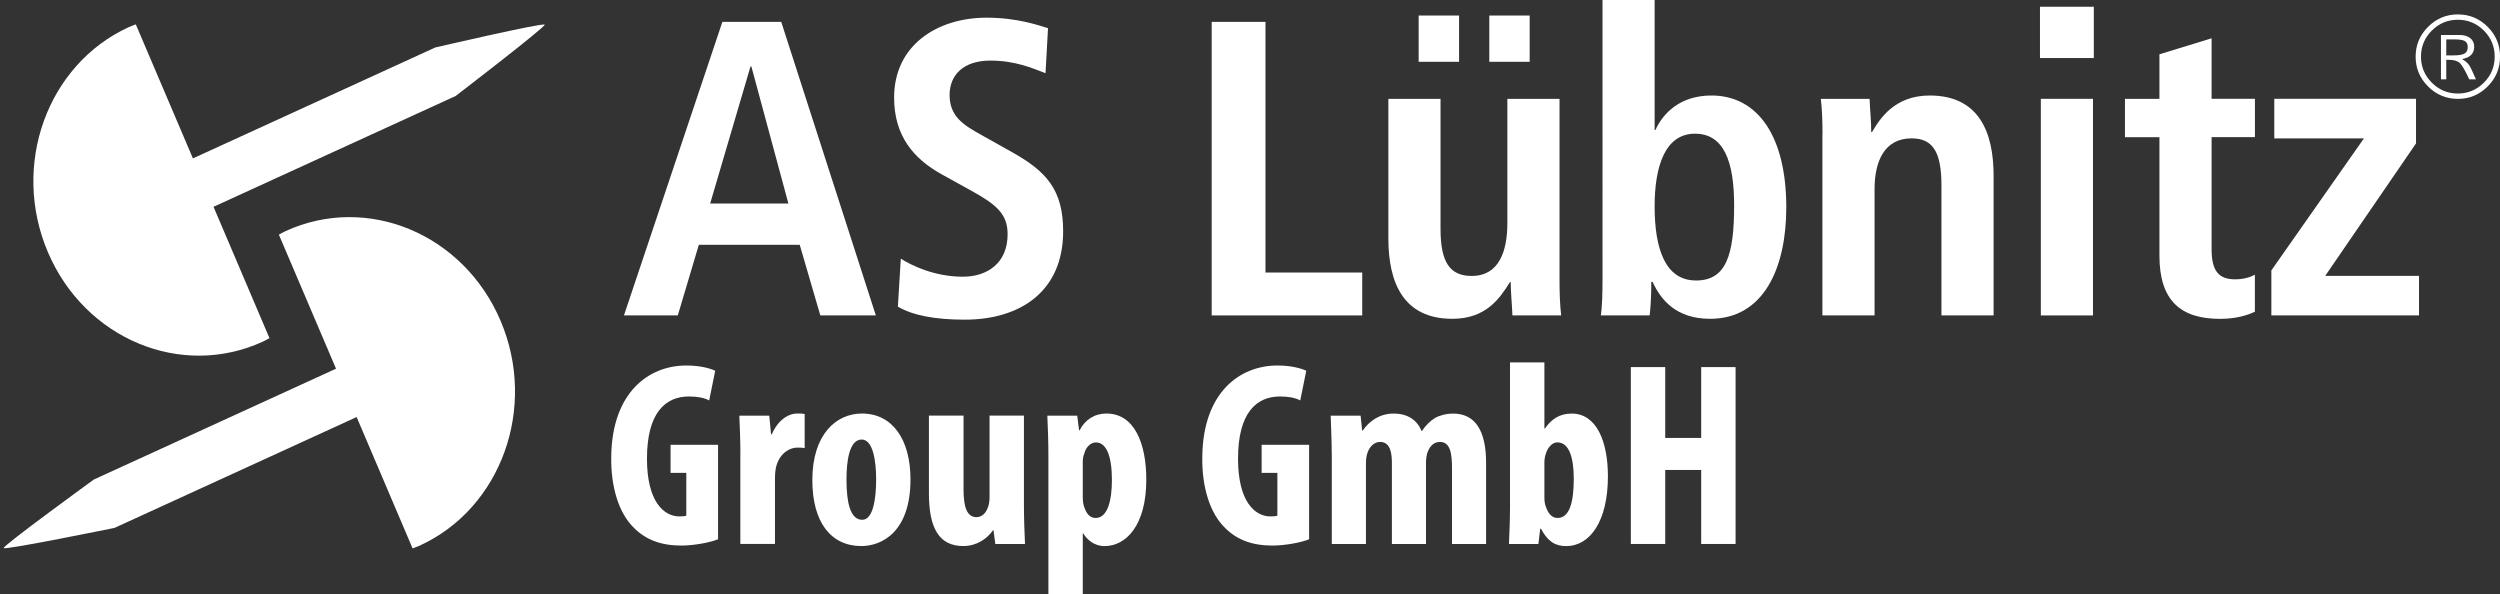 <?xml version="1.0" encoding="UTF-8"?><svg id="uuid-da081da9-3d15-442d-9829-680de64175a6" xmlns="http://www.w3.org/2000/svg" width="183.14mm" height="43.54mm" viewBox="0 0 519.15 123.42"><rect x="0" y="0" width="519.15" height="123.42" fill="#333333" stroke="none"/><path d="M163.72,42.27l-7.69-28.47h-.18l-8.38,28.47h16.25ZM166.08,50.83h-20.96l-4.37,14.67h-11.18l20.44-60.96h12.22l19.65,60.96h-11.53l-4.28-14.67Z" fill="#fff" stroke-width="0"/><path d="M187.06,53.71c2.18,1.4,6.98,3.75,12.92,3.75,4.89,0,9.26-2.71,9.26-8.82,0-4.37-2.53-6.29-7.94-9.26l-5.68-3.14c-6.02-3.32-9.95-8.12-9.95-15.98,0-10.91,9-16.59,19.21-16.59,6.46,0,11,1.66,12.75,2.18l-.52,9.35c-2.71-1.04-6.29-2.62-11.44-2.62-5.59,0-8.48,2.96-8.48,7.16,0,4.54,3.06,6.29,6.46,8.21l6.55,3.67c7.16,4.01,10.57,7.86,10.57,16.42,0,12.4-8.82,18.34-20.44,18.34-6.11,0-10.83-.88-13.88-2.71l.61-9.95Z" fill="#fff" stroke-width="0"/><polygon points="251.62 4.54 262.79 4.54 262.79 56.59 282.88 56.59 282.88 65.5 251.62 65.5 251.62 4.54" fill="#fff" stroke-width="0"/><path d="M309.27,3.23h8.38v9.6h-8.38V3.23ZM294.6,3.23h8.39v9.6h-8.39V3.23ZM323.85,58.08c0,2.8.09,5.41.35,7.42h-10.13c-.08-2.27-.35-4.63-.35-6.9l-.26-.08.09.08c-2.1,3.31-4.89,7.6-11.97,7.6-10.22,0-13.27-7.6-13.27-16.68v-28.99h10.83v26.99c0,6.9,1.92,9.78,6.46,9.78,5.77,0,7.42-5.24,7.42-11.01v-25.76h10.83v37.55Z" fill="#fff" stroke-width="0"/><path d="M352.16,58.25c6.3,0,7.95-5.24,7.95-15.64,0-8.99-2.09-14.85-8.12-14.85s-8.39,6.38-8.39,15.11,2.18,15.37,8.56,15.37M343.6,0v26.99h.17c1.57-3.49,5.15-7.16,11.62-7.16,9.69,0,15.55,8.56,15.55,23.23,0,12.49-4.63,23.14-15.8,23.14-6.99,0-10.22-3.84-11.97-7.68h-.26c0,3.06-.17,5.68-.35,6.98h-10.13c.26-1.66.35-4.45.35-7.69V0h10.83Z" fill="#fff" stroke-width="0"/><path d="M378.46,27.95c0-2.8-.09-5.41-.35-7.42h10.13c.08,2.27.34,4.63.34,6.9h.17c1.57-2.71,4.63-7.6,11.97-7.6,10.22,0,13.27,7.6,13.27,16.68v28.99h-10.83v-26.99c0-6.9-1.75-9.78-6.2-9.78-5.68,0-7.69,4.81-7.69,10.57v26.2h-10.83V27.95Z" fill="#fff" stroke-width="0"/><path d="M423.8,20.52h10.83v44.98h-10.83V20.52ZM423.62,1.4h11.18v10.65h-11.18V1.4Z" fill="#fff" stroke-width="0"/><path d="M448.43,11.27l10.83-3.32v12.57h9v7.95h-9v23.32c0,4.8,1.75,6.21,4.89,6.21,1.92,0,3.32-.53,4.1-.96v7.69c-1.66.78-4.02,1.48-7.25,1.48-8.03,0-12.57-3.67-12.57-13.1v-24.63h-7.16v-7.95h7.16v-9.26Z" fill="#fff" stroke-width="0"/><polygon points="472.28 20.52 472.28 28.74 490.89 28.74 471.67 56.15 471.67 65.5 502.33 65.5 502.33 57.29 482.85 57.29 501.71 29.78 501.71 20.52 472.28 20.52" fill="#fff" stroke-width="0"/><path d="M90.34,9.88l-50.28,23.01L28.2,5.06c-.48.19-.97.35-1.45.57C9.78,13.4,2.26,34.32,9.94,52.35c7.68,18.04,27.67,26.36,44.63,18.6.48-.22.93-.49,1.39-.73l-11.62-27.28,50.28-23.01s18.69-14.34,18.49-14.81c-.21-.49-22.78,4.75-22.78,4.75" fill="#fff" stroke-width="0"/><path d="M19.5,99.57l50.28-23.01-11.87-27.84c.47-.24.91-.51,1.39-.73,16.97-7.76,36.95.56,44.64,18.6,7.68,18.03.16,38.95-16.8,46.72-.49.22-.98.38-1.46.57l-11.62-27.28-50.28,23.02S.97,114.28.77,113.81c-.21-.49,18.73-14.24,18.73-14.24" fill="#fff" stroke-width="0"/><path d="M149.11,111.98c-1.58.66-4.96,1.31-7.63,1.31-4.2,0-7.36-1.2-9.81-3.65-3.16-3.05-4.85-8.5-4.74-14.83.16-13.35,7.79-18.91,15.59-18.91,2.78,0,4.85.55,6,1.09l-1.25,6.16c-1.03-.54-2.4-.82-4.2-.82-4.85,0-8.72,3.32-8.72,12.92,0,8.83,3.44,11.99,6.76,11.99.65,0,1.14-.05,1.41-.16v-8.89h-3.27v-5.83h9.86v19.62Z" fill="#fff" stroke-width="0"/><path d="M153.75,94.32c0-2.67-.11-5.56-.22-8.01h6.21l.38,3.87h.16c1.2-2.83,3.32-4.31,5.29-4.31.71,0,1.09,0,1.53.11v7.08c-.44-.11-.93-.11-1.53-.11-1.53,0-3.54,1.03-4.36,3.81-.16.6-.28,1.53-.28,2.67v13.52h-7.19v-18.64Z" fill="#fff" stroke-width="0"/><path d="M189.07,99.55c0,11.12-6.16,13.84-10.19,13.84-6.38,0-10.19-5.01-10.19-13.68,0-9.59,5.01-13.84,10.3-13.84,6.26,0,10.08,5.29,10.08,13.68ZM175.78,99.55c0,4.58.71,8.39,3.27,8.39,2.29,0,2.89-4.47,2.89-8.39,0-3.65-.6-8.28-3-8.28-2.62,0-3.16,4.63-3.16,8.28Z" fill="#fff" stroke-width="0"/><path d="M212.63,104.84c0,2.84.11,5.61.22,8.12h-6.16l-.38-2.84h-.11c-1.25,1.8-3.43,3.27-6.16,3.27-5.07,0-7.14-3.76-7.14-10.96v-16.13h7.19v15.37c0,3.49.66,5.72,2.67,5.72,1.2,0,1.96-.92,2.29-1.8.27-.54.44-1.36.44-2.29v-17h7.14v18.53Z" fill="#fff" stroke-width="0"/><path d="M217.71,94.76c0-3.22-.11-5.94-.22-8.45h6.21l.38,3.05h.11c1.09-2.18,3.11-3.49,5.56-3.49,5.89,0,8.29,6.32,8.29,13.74,0,9.48-4.2,13.79-8.67,13.79-2.18,0-3.65-1.36-4.41-2.62h-.11v12.65h-7.14v-28.67ZM224.85,103.2c0,.93.11,1.75.38,2.29.55,1.63,1.47,2.07,2.29,2.07,2.51,0,3.38-3.7,3.38-7.9,0-5.07-1.2-7.79-3.32-7.79-1.09,0-2.13,1.03-2.4,2.29-.28.54-.33,1.25-.33,1.91v7.14Z" fill="#fff" stroke-width="0"/><path d="M271.85,111.98c-1.58.66-4.96,1.31-7.63,1.31-4.2,0-7.36-1.2-9.81-3.65-3.16-3.05-4.85-8.5-4.74-14.83.16-13.35,7.79-18.91,15.59-18.91,2.78,0,4.85.55,6,1.09l-1.25,6.16c-1.03-.54-2.4-.82-4.2-.82-4.85,0-8.72,3.32-8.72,12.92,0,8.83,3.43,11.99,6.76,11.99.65,0,1.14-.05,1.41-.16v-8.89h-3.27v-5.83h9.86v19.62Z" fill="#fff" stroke-width="0"/><path d="M276.55,94.32c0-2.94-.16-5.51-.22-8.01h6.21l.33,3.11h.11c1.36-2.02,3.6-3.54,6.38-3.54,3,0,4.91,1.36,5.83,3.6h.11c.66-1.04,1.63-2.02,2.67-2.67,1.09-.6,2.4-.93,3.76-.93,4.74,0,6.87,3.76,6.87,10.19v16.9h-7.08v-15.7c0-3.05-.33-5.5-2.51-5.5-1.25,0-2.18.87-2.67,2.45-.11.38-.22,1.15-.22,1.85v16.9h-7.08v-16.73c0-1.91-.22-4.47-2.45-4.47-1.09,0-2.18.82-2.67,2.4-.16.49-.27,1.25-.27,2.01v16.79h-7.09v-18.64Z" fill="#fff" stroke-width="0"/><path d="M313.35,112.96c.11-2.35.22-5.34.22-7.9v-29.81h7.14v13.74h.11c1.31-1.91,3-3.11,5.56-3.11,5.18,0,7.52,5.83,7.52,13.02,0,9.32-3.71,14.5-8.67,14.5-2.23,0-3.82-.93-5.23-3.6h-.16l-.38,3.16h-6.1ZM320.71,103.42c0,.65.11,1.31.27,1.69.6,1.91,1.58,2.45,2.45,2.45,2.4,0,3.38-3,3.38-8.12,0-4.58-1.03-7.58-3.43-7.58-1.09,0-2.02,1.14-2.4,2.45-.16.44-.27,1.14-.27,1.63v7.47Z" fill="#fff" stroke-width="0"/><path d="M345.8,76.23v14.71h7.47v-14.71h7.14v36.73h-7.14v-15.37h-7.47v15.37h-7.14v-36.73h7.14Z" fill="#fff" stroke-width="0"/><path d="M501.63,11.76c0-2.41.86-4.47,2.58-6.19,1.72-1.72,3.78-2.58,6.19-2.58s4.47.86,6.19,2.58c1.72,1.72,2.57,3.78,2.57,6.19s-.86,4.47-2.57,6.19c-1.72,1.72-3.78,2.58-6.19,2.58s-4.47-.86-6.19-2.58c-1.72-1.72-2.58-3.78-2.58-6.19ZM518.05,11.76c0-2.1-.75-3.9-2.25-5.41-1.5-1.5-3.31-2.25-5.41-2.25s-3.9.75-5.4,2.25c-1.5,1.5-2.25,3.31-2.25,5.41s.75,3.9,2.25,5.41c1.5,1.5,3.3,2.25,5.4,2.25s3.9-.75,5.41-2.25c1.5-1.5,2.25-3.31,2.25-5.41ZM506.89,7.26h3.78c.97,0,1.73.22,2.29.65.55.43.83,1.03.83,1.79,0,1.41-.84,2.27-2.51,2.56.66.4,1.13.8,1.43,1.22.29.41.77,1.41,1.44,2.99h-1.39c-.82-1.79-1.47-2.92-1.94-3.37-.47-.45-1.24-.68-2.29-.68h-.54v4.05h-1.1V7.26ZM507.99,11.5h1.53c1.06,0,1.82-.13,2.26-.38.45-.25.67-.7.67-1.33s-.21-1.04-.61-1.27c-.41-.23-1.13-.34-2.15-.34h-1.7v3.33Z" fill="#fff" stroke-width="0"/></svg>
